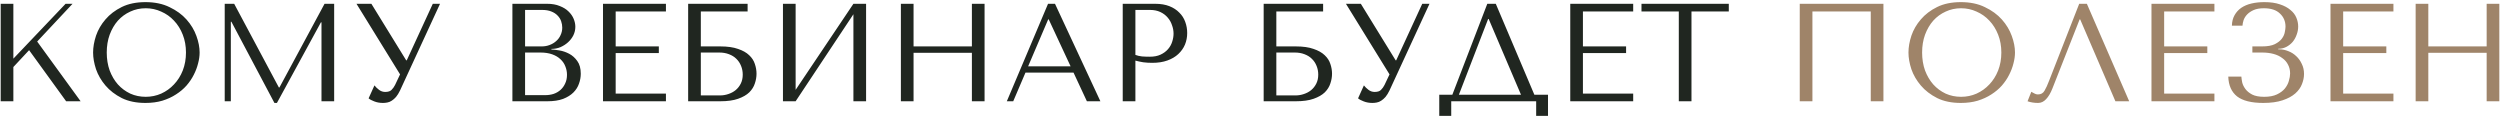 <?xml version="1.0" encoding="UTF-8"?> <svg xmlns="http://www.w3.org/2000/svg" width="790" height="37" viewBox="0 0 790 37" fill="none"><path d="M0.219 32V1.2H4.223V18.536L20.724 1.2H22.924L11.748 13.124L25.476 32H20.899L9.195 15.852L4.223 21.176V32H0.219ZM29.419 16.6C29.419 14.928 29.727 13.153 30.343 11.276C30.989 9.399 31.986 7.683 33.335 6.128C34.685 4.544 36.401 3.239 38.483 2.212C40.566 1.185 43.059 0.672 45.963 0.672C48.897 0.672 51.434 1.2 53.575 2.256C55.746 3.283 57.535 4.588 58.943 6.172C60.351 7.756 61.393 9.487 62.067 11.364C62.742 13.212 63.079 14.957 63.079 16.6C63.079 17.685 62.918 18.829 62.595 20.032C62.302 21.235 61.847 22.437 61.231 23.64C60.645 24.813 59.882 25.943 58.943 27.028C58.005 28.084 56.89 29.023 55.599 29.844C54.338 30.665 52.901 31.325 51.287 31.824C49.703 32.293 47.929 32.528 45.963 32.528C43.059 32.528 40.566 32.015 38.483 30.988C36.401 29.932 34.685 28.612 33.335 27.028C31.986 25.444 30.989 23.728 30.343 21.88C29.727 20.003 29.419 18.243 29.419 16.6ZM33.731 16.6C33.731 18.653 34.039 20.545 34.655 22.276C35.301 23.977 36.166 25.444 37.251 26.676C38.366 27.908 39.671 28.876 41.167 29.58C42.663 30.255 44.291 30.592 46.051 30.592C47.782 30.592 49.41 30.255 50.935 29.58C52.49 28.876 53.839 27.908 54.983 26.676C56.157 25.444 57.081 23.977 57.755 22.276C58.43 20.545 58.767 18.653 58.767 16.6C58.767 14.547 58.43 12.669 57.755 10.968C57.081 9.237 56.157 7.756 54.983 6.524C53.839 5.292 52.49 4.339 50.935 3.664C49.41 2.96 47.782 2.608 46.051 2.608C44.291 2.608 42.663 2.96 41.167 3.664C39.671 4.339 38.366 5.292 37.251 6.524C36.166 7.756 35.301 9.237 34.655 10.968C34.039 12.669 33.731 14.547 33.731 16.6ZM74.002 1.2L88.126 27.644H88.302L102.558 1.2H105.594V32H101.59V7.052H101.414L87.51 32.528H86.718L73.122 6.876H72.946V32H71.01V1.2H74.002ZM117.358 1.2L128.358 19.064H128.534L136.762 1.2H139.05L126.422 28.568C126.011 29.419 125.586 30.108 125.146 30.636C124.706 31.135 124.251 31.531 123.782 31.824C123.342 32.117 122.872 32.308 122.374 32.396C121.904 32.484 121.45 32.528 121.01 32.528C120.012 32.528 119.103 32.367 118.282 32.044C117.49 31.751 116.888 31.428 116.478 31.076L118.326 26.984C118.707 27.483 119.191 27.952 119.778 28.392C120.364 28.832 121.01 29.052 121.714 29.052C122.652 29.052 123.327 28.832 123.738 28.392C124.178 27.952 124.544 27.439 124.838 26.852L126.422 23.508L112.65 1.2H117.358ZM161.919 32V1.2H172.919C174.445 1.2 175.765 1.435 176.879 1.904C178.023 2.344 178.947 2.916 179.651 3.62C180.385 4.324 180.927 5.101 181.279 5.952C181.631 6.803 181.807 7.639 181.807 8.46C181.807 9.399 181.602 10.293 181.191 11.144C180.781 11.965 180.223 12.699 179.519 13.344C178.845 13.96 178.053 14.473 177.143 14.884C176.234 15.265 175.266 15.456 174.239 15.456V15.632C174.885 15.661 175.735 15.764 176.791 15.94C177.847 16.116 178.874 16.468 179.871 16.996C180.869 17.524 181.719 18.287 182.423 19.284C183.157 20.281 183.523 21.616 183.523 23.288C183.523 24.344 183.333 25.4 182.951 26.456C182.599 27.483 182.013 28.407 181.191 29.228C180.37 30.049 179.285 30.724 177.935 31.252C176.586 31.751 174.929 32 172.963 32H161.919ZM165.923 30.064H172.303C173.242 30.064 174.122 29.932 174.943 29.668C175.794 29.375 176.527 28.949 177.143 28.392C177.759 27.835 178.243 27.16 178.595 26.368C178.977 25.576 179.167 24.667 179.167 23.64C179.167 22.701 178.991 21.807 178.639 20.956C178.317 20.105 177.803 19.357 177.099 18.712C176.425 18.067 175.559 17.553 174.503 17.172C173.447 16.791 172.201 16.6 170.763 16.6H165.923V30.064ZM165.923 14.664H171.203C172.083 14.664 172.905 14.517 173.667 14.224C174.459 13.931 175.149 13.52 175.735 12.992C176.351 12.464 176.821 11.833 177.143 11.1C177.495 10.367 177.671 9.575 177.671 8.724C177.671 8.049 177.554 7.375 177.319 6.7C177.085 6.025 176.703 5.424 176.175 4.896C175.677 4.368 175.017 3.943 174.195 3.62C173.403 3.297 172.435 3.136 171.291 3.136H165.923V14.664ZM190.547 1.2H210.435V3.62H194.551V14.664H208.191V16.776H194.551V29.58H210.435V32H190.547V1.2ZM221.46 3.62V14.664H227.576C229.864 14.664 231.741 14.928 233.208 15.456C234.704 15.955 235.877 16.615 236.728 17.436C237.608 18.257 238.209 19.181 238.532 20.208C238.884 21.235 239.06 22.261 239.06 23.288C239.06 24.315 238.884 25.341 238.532 26.368C238.209 27.395 237.622 28.333 236.772 29.184C235.921 30.005 234.748 30.68 233.252 31.208C231.785 31.736 229.893 32 227.576 32H217.456V1.2H236.244V3.62H221.46ZM221.46 30.152H227.532C228.441 30.152 229.321 30.005 230.172 29.712C231.052 29.419 231.814 29.008 232.46 28.48C233.134 27.923 233.677 27.233 234.088 26.412C234.498 25.591 234.704 24.652 234.704 23.596C234.704 22.599 234.528 21.675 234.176 20.824C233.824 19.944 233.325 19.196 232.68 18.58C232.064 17.964 231.286 17.48 230.348 17.128C229.438 16.776 228.412 16.6 227.268 16.6H221.46V30.152ZM251.419 28.392L269.679 1.2H273.683V32H269.679V4.5L251.419 32H247.415V1.2H251.419V28.392ZM288.683 16.688V32H284.679V1.2H288.683V14.664H307.119V1.2H311.123V32H307.119V16.688H288.683ZM339.232 22.936H324.052L320.18 32H318.156L331.18 1.2H333.38L347.724 32H343.456L339.232 22.936ZM338.308 20.956L331.4 6.128H331.224L324.888 20.956H338.308ZM358.786 19.152V32H354.782V1.2H365.078C366.779 1.2 368.261 1.449 369.522 1.948C370.783 2.447 371.825 3.121 372.646 3.972C373.497 4.793 374.127 5.776 374.538 6.92C374.949 8.035 375.154 9.208 375.154 10.44C375.154 11.731 374.919 12.948 374.45 14.092C373.981 15.207 373.277 16.204 372.338 17.084C371.429 17.935 370.285 18.609 368.906 19.108C367.527 19.607 365.943 19.856 364.154 19.856C363.098 19.856 362.13 19.797 361.25 19.68C360.37 19.533 359.549 19.357 358.786 19.152ZM358.786 3.136V17.348C359.402 17.583 360.091 17.744 360.854 17.832C361.617 17.891 362.453 17.92 363.362 17.92C364.682 17.92 365.811 17.7 366.75 17.26C367.689 16.82 368.466 16.248 369.082 15.544C369.698 14.84 370.138 14.063 370.402 13.212C370.695 12.332 370.842 11.467 370.842 10.616C370.842 9.736 370.681 8.856 370.358 7.976C370.065 7.067 369.61 6.26 368.994 5.556C368.378 4.823 367.601 4.236 366.662 3.796C365.723 3.356 364.638 3.136 363.406 3.136H358.786ZM403.322 3.62V14.664H409.438C411.726 14.664 413.604 14.928 415.07 15.456C416.566 15.955 417.74 16.615 418.59 17.436C419.47 18.257 420.072 19.181 420.394 20.208C420.746 21.235 420.922 22.261 420.922 23.288C420.922 24.315 420.746 25.341 420.394 26.368C420.072 27.395 419.485 28.333 418.634 29.184C417.784 30.005 416.61 30.68 415.114 31.208C413.648 31.736 411.756 32 409.438 32H399.318V1.2H418.106V3.62H403.322ZM403.322 30.152H409.394C410.304 30.152 411.184 30.005 412.034 29.712C412.914 29.419 413.677 29.008 414.322 28.48C414.997 27.923 415.54 27.233 415.95 26.412C416.361 25.591 416.566 24.652 416.566 23.596C416.566 22.599 416.39 21.675 416.038 20.824C415.686 19.944 415.188 19.196 414.542 18.58C413.926 17.964 413.149 17.48 412.21 17.128C411.301 16.776 410.274 16.6 409.13 16.6H403.322V30.152ZM430.026 1.2L441.026 19.064H441.202L449.43 1.2H451.718L439.09 28.568C438.679 29.419 438.254 30.108 437.814 30.636C437.374 31.135 436.919 31.531 436.45 31.824C436.01 32.117 435.541 32.308 435.042 32.396C434.573 32.484 434.118 32.528 433.678 32.528C432.681 32.528 431.771 32.367 430.95 32.044C430.158 31.751 429.557 31.428 429.146 31.076L430.994 26.984C431.375 27.483 431.859 27.952 432.446 28.392C433.033 28.832 433.678 29.052 434.382 29.052C435.321 29.052 435.995 28.832 436.406 28.392C436.846 27.952 437.213 27.439 437.506 26.852L439.09 23.508L425.318 1.2H430.026ZM472.669 1.2L484.857 29.932H489.169V36.62H485.429V32H458.589V36.62H454.805V29.932H458.941L469.985 1.2H472.669ZM480.633 29.932L470.425 5.996H470.249L461.009 29.932H480.633ZM496.201 1.2H516.089V3.62H500.205V14.664H513.845V16.776H500.205V29.58H516.089V32H496.201V1.2ZM534.506 32H530.502V3.62H518.71V1.2H546.298V3.62H534.506V32Z" fill="#202620"></path><path d="M595.164 1.2V32H591.16V3.62H572.724V32H568.72V1.2H595.164ZM603.076 16.6C603.076 14.928 603.384 13.153 604 11.276C604.645 9.399 605.643 7.683 606.992 6.128C608.341 4.544 610.057 3.239 612.14 2.212C614.223 1.185 616.716 0.672 619.62 0.672C622.553 0.672 625.091 1.2 627.232 2.256C629.403 3.283 631.192 4.588 632.6 6.172C634.008 7.756 635.049 9.487 635.724 11.364C636.399 13.212 636.736 14.957 636.736 16.6C636.736 17.685 636.575 18.829 636.252 20.032C635.959 21.235 635.504 22.437 634.888 23.64C634.301 24.813 633.539 25.943 632.6 27.028C631.661 28.084 630.547 29.023 629.256 29.844C627.995 30.665 626.557 31.325 624.944 31.824C623.36 32.293 621.585 32.528 619.62 32.528C616.716 32.528 614.223 32.015 612.14 30.988C610.057 29.932 608.341 28.612 606.992 27.028C605.643 25.444 604.645 23.728 604 21.88C603.384 20.003 603.076 18.243 603.076 16.6ZM607.388 16.6C607.388 18.653 607.696 20.545 608.312 22.276C608.957 23.977 609.823 25.444 610.908 26.676C612.023 27.908 613.328 28.876 614.824 29.58C616.32 30.255 617.948 30.592 619.708 30.592C621.439 30.592 623.067 30.255 624.592 29.58C626.147 28.876 627.496 27.908 628.64 26.676C629.813 25.444 630.737 23.977 631.412 22.276C632.087 20.545 632.424 18.653 632.424 16.6C632.424 14.547 632.087 12.669 631.412 10.968C630.737 9.237 629.813 7.756 628.64 6.524C627.496 5.292 626.147 4.339 624.592 3.664C623.067 2.96 621.439 2.608 619.708 2.608C617.948 2.608 616.32 2.96 614.824 3.664C613.328 4.339 612.023 5.292 610.908 6.524C609.823 7.756 608.957 9.237 608.312 10.968C607.696 12.669 607.388 14.547 607.388 16.6ZM659.45 1.2L672.826 32H668.47L657.338 6.128H657.162L648.582 27.908C647.996 29.404 647.321 30.548 646.558 31.34C645.825 32.132 644.989 32.528 644.05 32.528C643.464 32.528 642.877 32.484 642.29 32.396C641.733 32.308 641.205 32.176 640.706 32L641.894 29.008C642.188 29.155 642.51 29.331 642.862 29.536C643.214 29.741 643.581 29.844 643.962 29.844C644.93 29.844 645.634 29.448 646.074 28.656C646.544 27.864 647.028 26.808 647.526 25.488L657.03 1.2H659.45ZM679.868 1.2H699.756V3.62H683.872V14.664H697.512V16.776H683.872V29.58H699.756V32H679.868V1.2ZM715.401 2.608C714.081 2.608 712.996 2.799 712.145 3.18C711.294 3.561 710.605 4.031 710.077 4.588C709.578 5.116 709.212 5.703 708.977 6.348C708.772 6.993 708.654 7.58 708.625 8.108H705.281C705.31 6.847 705.589 5.747 706.117 4.808C706.645 3.869 707.349 3.092 708.229 2.476C709.138 1.86 710.209 1.405 711.441 1.112C712.673 0.819 714.037 0.672 715.533 0.672C717.469 0.672 719.112 0.907 720.461 1.376C721.81 1.816 722.91 2.403 723.761 3.136C724.641 3.84 725.272 4.661 725.653 5.6C726.034 6.509 726.225 7.433 726.225 8.372C726.225 9.252 726.064 10.117 725.741 10.968C725.448 11.819 725.022 12.581 724.465 13.256C723.908 13.901 723.233 14.429 722.441 14.84C721.678 15.221 720.842 15.412 719.933 15.412V15.588H720.241C721.209 15.588 722.162 15.779 723.101 16.16C724.04 16.512 724.876 17.04 725.609 17.744C726.342 18.419 726.929 19.24 727.369 20.208C727.838 21.147 728.073 22.203 728.073 23.376C728.073 24.432 727.853 25.503 727.413 26.588C727.002 27.673 726.298 28.656 725.301 29.536C724.304 30.416 722.969 31.135 721.297 31.692C719.654 32.249 717.616 32.528 715.181 32.528C711.456 32.528 708.698 31.839 706.909 30.46C705.149 29.052 704.225 26.969 704.137 24.212H708.273C708.302 24.711 708.39 25.327 708.537 26.06C708.713 26.764 709.05 27.453 709.549 28.128C710.048 28.803 710.766 29.389 711.705 29.888C712.644 30.357 713.905 30.592 715.489 30.592C717.102 30.592 718.437 30.343 719.493 29.844C720.549 29.345 721.385 28.729 722.001 27.996C722.617 27.233 723.042 26.427 723.277 25.576C723.541 24.696 723.673 23.904 723.673 23.2C723.673 22.173 723.453 21.249 723.013 20.428C722.602 19.607 722.001 18.917 721.209 18.36C720.446 17.773 719.522 17.333 718.437 17.04C717.352 16.747 716.149 16.6 714.829 16.6H711.749V14.664H714.829C716.53 14.664 717.865 14.429 718.833 13.96C719.83 13.461 720.578 12.875 721.077 12.2C721.576 11.525 721.884 10.836 722.001 10.132C722.148 9.428 722.221 8.856 722.221 8.416C722.221 6.744 721.634 5.365 720.461 4.28C719.317 3.165 717.63 2.608 715.401 2.608ZM736.436 1.2H756.324V3.62H740.44V14.664H754.08V16.776H740.44V29.58H756.324V32H736.436V1.2ZM767.348 16.688V32H763.344V1.2H767.348V14.664H785.784V1.2H789.788V32H785.784V16.688H767.348Z" fill="#9F8469"></path></svg> 
